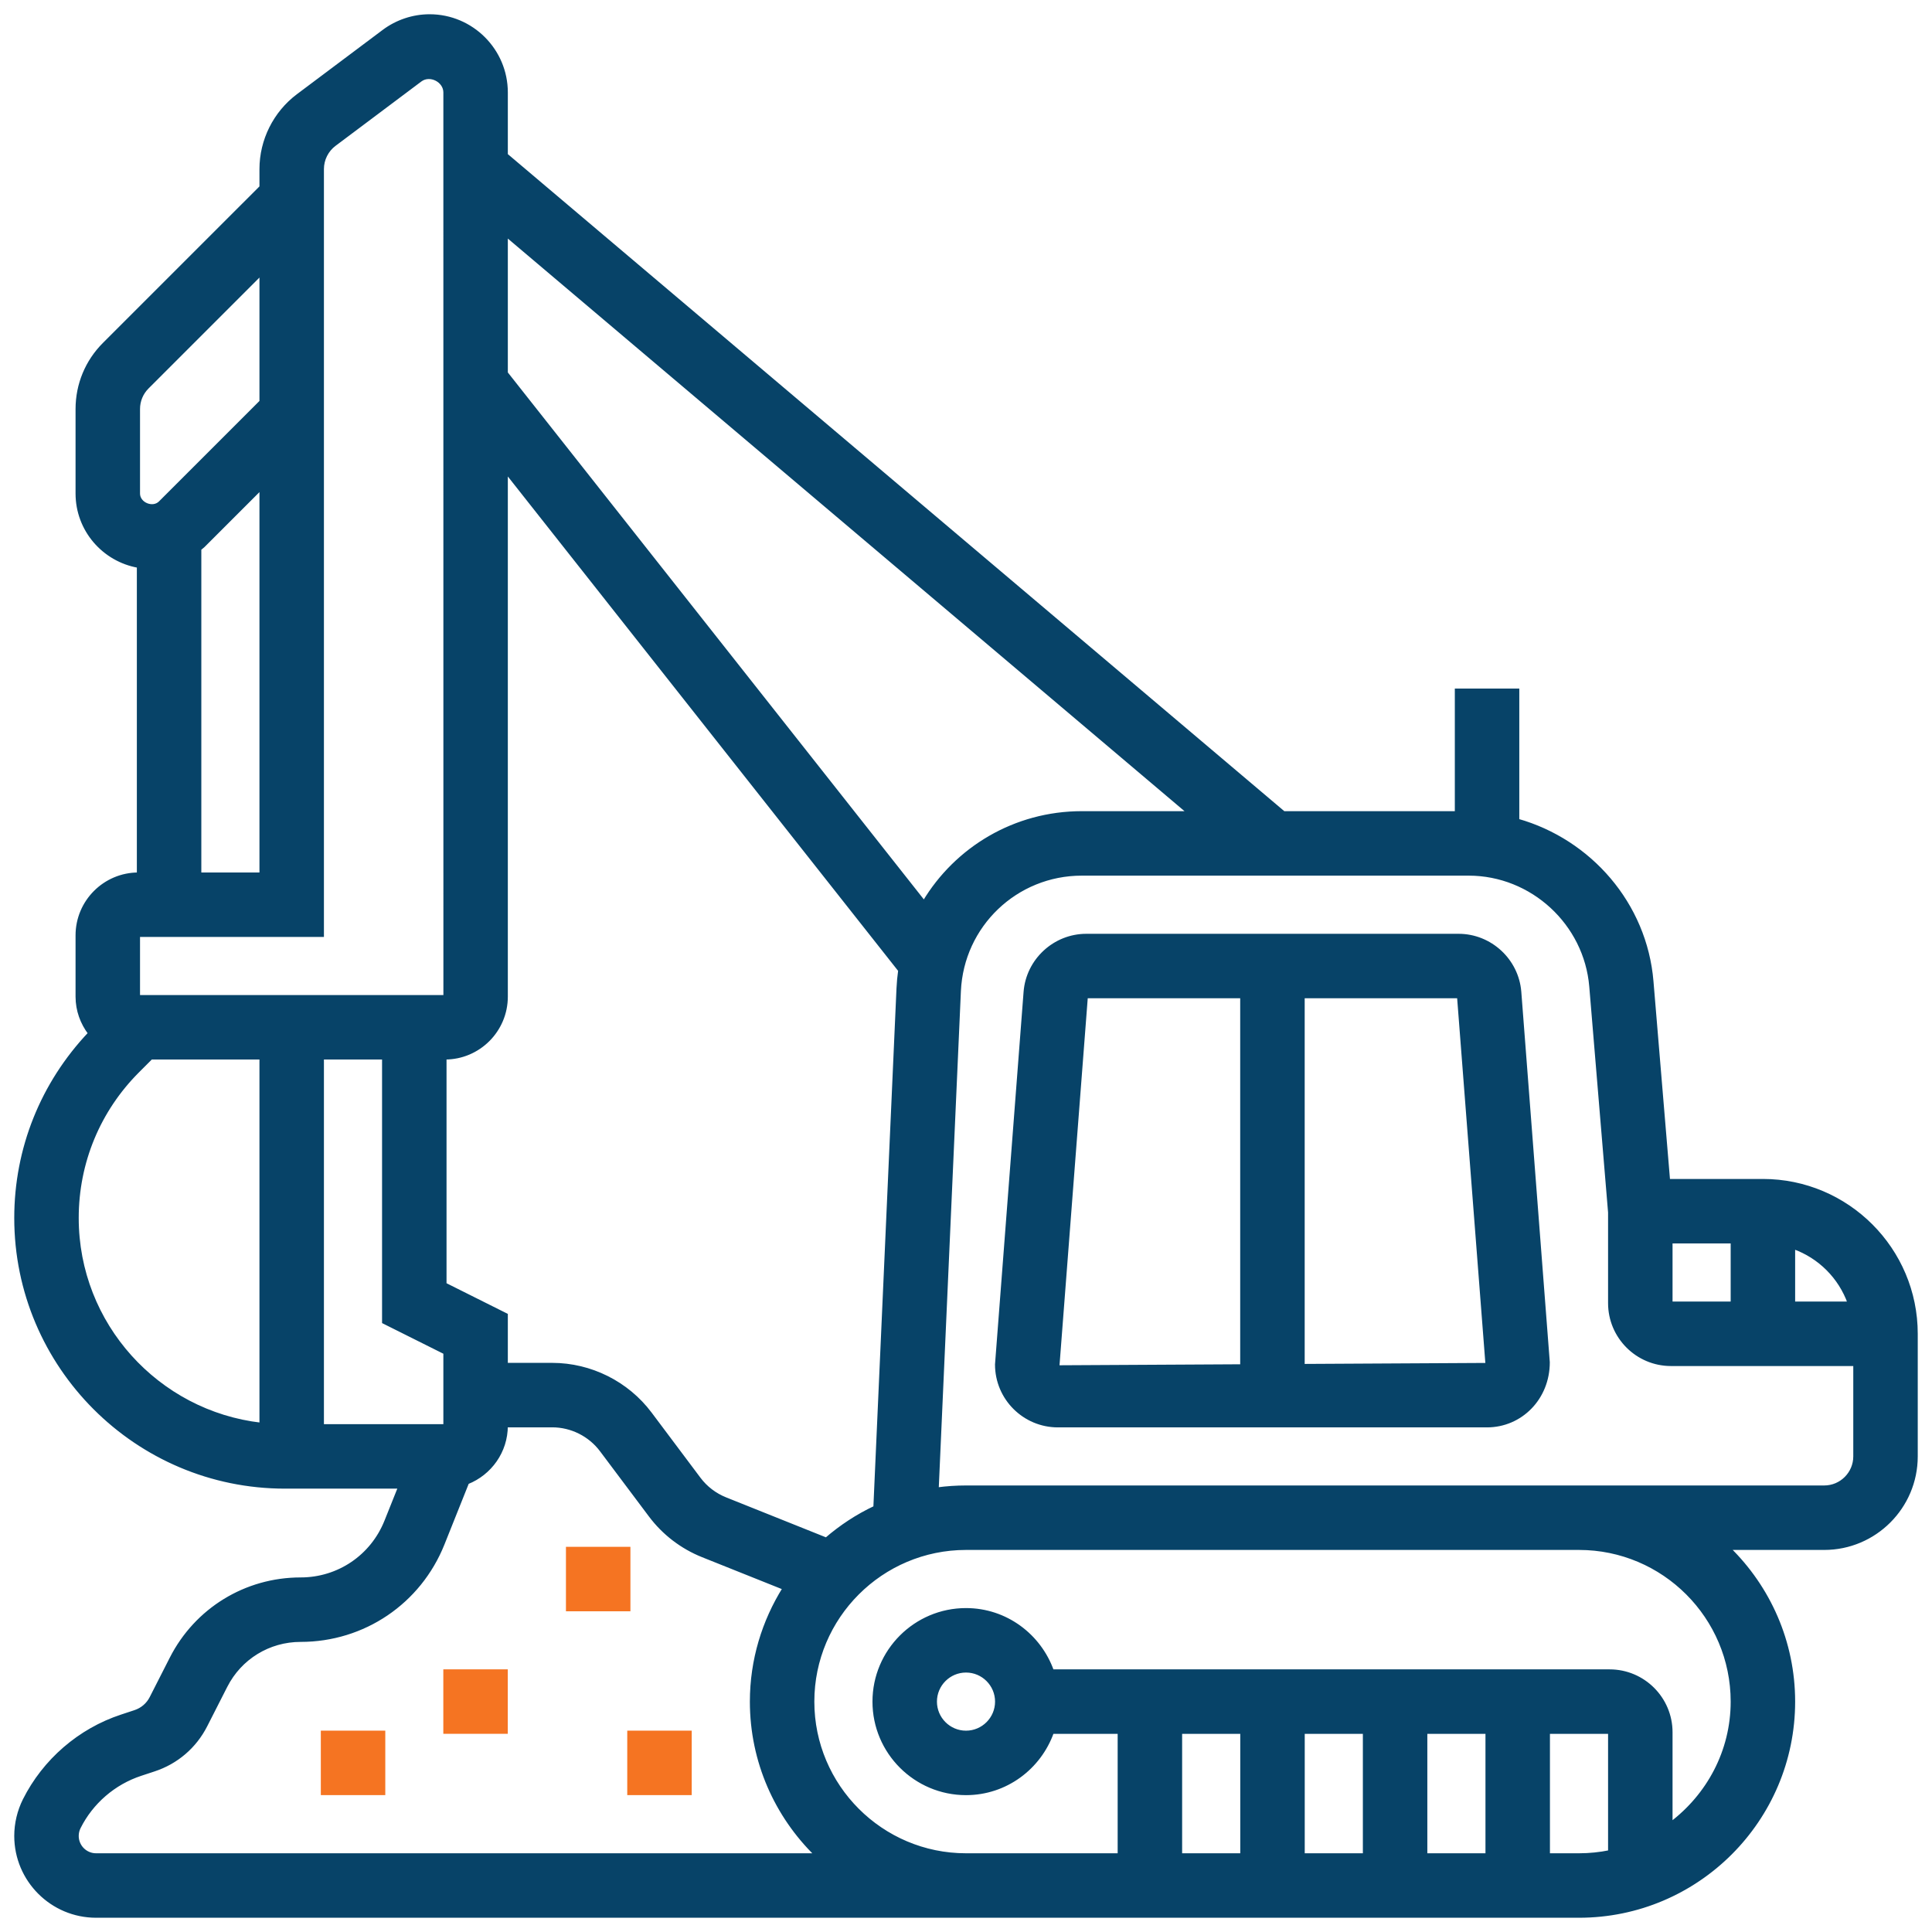 <svg width="122" height="122" viewBox="0 0 122 122" fill="none" xmlns="http://www.w3.org/2000/svg">
<path d="M62.882 86.16L62.882 86.16V86.164C62.882 88.327 64.64 90.085 66.803 90.085H93.899C96.063 90.085 97.82 88.325 97.815 86.015H97.815L97.814 86.011L96.016 62.636L95.966 62.64L96.016 62.636C95.859 60.607 94.142 59.017 92.107 59.017H68.595C66.558 59.017 64.841 60.607 64.686 62.638L62.882 86.16ZM78.365 86.2L66.851 86.263L68.641 62.988H78.365V86.2ZM92.061 62.988L93.849 86.115L82.337 86.178V62.988H92.061Z" fill="#074368" stroke="#074368" stroke-width="0.1"/>
<mask id="path-2-outside-1" maskUnits="userSpaceOnUse" x="0" y="0" width="122" height="122" fill="black">
<rect fill="white" width="122" height="122"/>
<path d="M111.323 74.548H105.361L104.312 61.972C103.904 57.073 100.389 53.09 95.839 51.801V43.581H91.968V51.323H81.063L31.968 9.779V5.839C31.968 3.172 29.796 1 27.129 1C26.09 1 25.06 1.343 24.226 1.968L18.805 6.032C17.351 7.124 16.484 8.86 16.484 10.677V11.812L6.572 21.723C5.475 22.819 4.871 24.278 4.871 25.83V31.166C4.871 33.468 6.547 35.374 8.742 35.757V55.194C6.607 55.194 4.871 56.93 4.871 59.065V62.935C4.871 63.806 5.171 64.602 5.659 65.25C2.659 68.419 1 72.534 1 76.913C1 86.281 8.622 93.903 17.99 93.903H25.236L24.373 96.059C23.488 98.277 21.373 99.71 18.985 99.71C15.516 99.71 12.384 101.63 10.811 104.721L9.543 107.212C9.33 107.63 8.968 107.939 8.521 108.086L7.677 108.365C5.024 109.236 2.786 111.17 1.536 113.666C1.186 114.367 1 115.151 1 115.933C1 118.728 3.272 121 6.067 121H93.903H97.774H99.71C107.181 121 113.258 114.923 113.258 107.452C113.258 103.662 111.69 100.236 109.174 97.774H115.194C118.395 97.774 121 95.169 121 91.968V84.226C121 78.89 116.659 74.548 111.323 74.548ZM116.773 82.29H113.258V78.775C114.897 79.36 116.188 80.651 116.773 82.29ZM105.516 78.419H109.387V82.29H105.516V78.419ZM75.071 51.323H68.312C64.083 51.323 60.379 53.575 58.348 56.968L31.968 23.554V14.85L75.071 51.323ZM52.172 97.192L45.812 94.646C45.152 94.381 44.577 93.942 44.152 93.375L41.065 89.258C39.611 87.319 37.294 86.161 34.871 86.161H31.968V83.03L28.097 81.094V66.806C30.232 66.806 31.968 65.07 31.968 62.935V29.8L56.817 61.277C56.765 61.648 56.728 62.028 56.711 62.411L55.25 95.186C54.131 95.711 53.099 96.392 52.172 97.192ZM20.355 66.806H24.226V83.487L28.097 85.422V90.032H20.355V66.806ZM8.742 25.83C8.742 25.314 8.943 24.826 9.309 24.46L16.484 17.285V25.36L10.11 31.733C9.65 32.194 8.742 31.821 8.742 31.166V25.83ZM12.613 34.664C12.688 34.596 12.775 34.544 12.847 34.47L16.484 30.834V55.194H12.613V34.664ZM8.742 59.065H20.355V10.677C20.355 10.072 20.643 9.493 21.129 9.129L26.547 5.066C27.148 4.615 28.097 5.095 28.097 5.839L28.099 62.935H8.742V59.065ZM4.871 76.913C4.871 73.408 6.235 70.114 8.713 67.637L9.543 66.806H16.484V89.939C9.957 89.188 4.871 83.637 4.871 76.913ZM6.067 117.129C5.407 117.129 4.871 116.593 4.871 115.933C4.871 115.749 4.914 115.563 4.997 115.399C5.786 113.817 7.205 112.594 8.885 112.043L9.731 111.764C11.153 111.297 12.313 110.305 12.994 108.967L14.262 106.476C15.17 104.69 16.979 103.581 18.985 103.581C22.966 103.581 26.492 101.192 27.971 97.497L29.519 93.624C30.95 93.055 31.968 91.664 31.968 90.032H34.871C36.083 90.032 37.24 90.611 37.968 91.581L41.055 95.697C41.906 96.834 43.054 97.712 44.372 98.239L49.515 100.296C48.216 102.377 47.452 104.823 47.452 107.452C47.452 111.241 49.019 114.667 51.535 117.129H6.067ZM78.419 109.387V117.129H74.548V109.387H78.419ZM86.161 109.387V117.129H82.29V109.387H86.161ZM90.032 117.129V109.387H93.903V117.129H90.032ZM97.774 117.129V109.387H101.645V116.934C101.02 117.061 100.372 117.129 99.71 117.129H97.774ZM109.387 107.452C109.387 110.601 107.852 113.376 105.516 115.143V109.387C105.516 107.252 103.78 105.516 101.645 105.516H66.45C65.649 103.269 63.52 101.645 61 101.645C57.799 101.645 55.194 104.25 55.194 107.452C55.194 110.653 57.799 113.258 61 113.258C63.52 113.258 65.649 111.634 66.45 109.387H70.677V117.129H61C55.664 117.129 51.323 112.788 51.323 107.452C51.323 102.115 55.664 97.774 61 97.774H99.71C105.046 97.774 109.387 102.115 109.387 107.452ZM62.935 107.452C62.935 108.518 62.066 109.387 61 109.387C59.934 109.387 59.065 108.518 59.065 107.452C59.065 106.385 59.934 105.516 61 105.516C62.066 105.516 62.935 106.385 62.935 107.452ZM115.194 93.903H61C60.383 93.903 59.773 93.944 59.177 94.025L60.578 62.583C60.766 58.439 64.163 55.194 68.312 55.194H92.742C96.737 55.194 100.124 58.312 100.457 62.293L101.645 76.561V82.29C101.645 84.425 103.381 86.161 105.516 86.161H117.129V91.968C117.129 93.034 116.26 93.903 115.194 93.903Z"/>
</mask>
<path d="M111.323 74.548H105.361L104.312 61.972C103.904 57.073 100.389 53.09 95.839 51.801V43.581H91.968V51.323H81.063L31.968 9.779V5.839C31.968 3.172 29.796 1 27.129 1C26.09 1 25.06 1.343 24.226 1.968L18.805 6.032C17.351 7.124 16.484 8.86 16.484 10.677V11.812L6.572 21.723C5.475 22.819 4.871 24.278 4.871 25.83V31.166C4.871 33.468 6.547 35.374 8.742 35.757V55.194C6.607 55.194 4.871 56.93 4.871 59.065V62.935C4.871 63.806 5.171 64.602 5.659 65.25C2.659 68.419 1 72.534 1 76.913C1 86.281 8.622 93.903 17.99 93.903H25.236L24.373 96.059C23.488 98.277 21.373 99.71 18.985 99.71C15.516 99.71 12.384 101.63 10.811 104.721L9.543 107.212C9.33 107.63 8.968 107.939 8.521 108.086L7.677 108.365C5.024 109.236 2.786 111.17 1.536 113.666C1.186 114.367 1 115.151 1 115.933C1 118.728 3.272 121 6.067 121H93.903H97.774H99.71C107.181 121 113.258 114.923 113.258 107.452C113.258 103.662 111.69 100.236 109.174 97.774H115.194C118.395 97.774 121 95.169 121 91.968V84.226C121 78.89 116.659 74.548 111.323 74.548ZM116.773 82.29H113.258V78.775C114.897 79.36 116.188 80.651 116.773 82.29ZM105.516 78.419H109.387V82.29H105.516V78.419ZM75.071 51.323H68.312C64.083 51.323 60.379 53.575 58.348 56.968L31.968 23.554V14.85L75.071 51.323ZM52.172 97.192L45.812 94.646C45.152 94.381 44.577 93.942 44.152 93.375L41.065 89.258C39.611 87.319 37.294 86.161 34.871 86.161H31.968V83.03L28.097 81.094V66.806C30.232 66.806 31.968 65.07 31.968 62.935V29.8L56.817 61.277C56.765 61.648 56.728 62.028 56.711 62.411L55.25 95.186C54.131 95.711 53.099 96.392 52.172 97.192ZM20.355 66.806H24.226V83.487L28.097 85.422V90.032H20.355V66.806ZM8.742 25.83C8.742 25.314 8.943 24.826 9.309 24.46L16.484 17.285V25.36L10.11 31.733C9.65 32.194 8.742 31.821 8.742 31.166V25.83ZM12.613 34.664C12.688 34.596 12.775 34.544 12.847 34.47L16.484 30.834V55.194H12.613V34.664ZM8.742 59.065H20.355V10.677C20.355 10.072 20.643 9.493 21.129 9.129L26.547 5.066C27.148 4.615 28.097 5.095 28.097 5.839L28.099 62.935H8.742V59.065ZM4.871 76.913C4.871 73.408 6.235 70.114 8.713 67.637L9.543 66.806H16.484V89.939C9.957 89.188 4.871 83.637 4.871 76.913ZM6.067 117.129C5.407 117.129 4.871 116.593 4.871 115.933C4.871 115.749 4.914 115.563 4.997 115.399C5.786 113.817 7.205 112.594 8.885 112.043L9.731 111.764C11.153 111.297 12.313 110.305 12.994 108.967L14.262 106.476C15.17 104.69 16.979 103.581 18.985 103.581C22.966 103.581 26.492 101.192 27.971 97.497L29.519 93.624C30.95 93.055 31.968 91.664 31.968 90.032H34.871C36.083 90.032 37.24 90.611 37.968 91.581L41.055 95.697C41.906 96.834 43.054 97.712 44.372 98.239L49.515 100.296C48.216 102.377 47.452 104.823 47.452 107.452C47.452 111.241 49.019 114.667 51.535 117.129H6.067ZM78.419 109.387V117.129H74.548V109.387H78.419ZM86.161 109.387V117.129H82.29V109.387H86.161ZM90.032 117.129V109.387H93.903V117.129H90.032ZM97.774 117.129V109.387H101.645V116.934C101.02 117.061 100.372 117.129 99.71 117.129H97.774ZM109.387 107.452C109.387 110.601 107.852 113.376 105.516 115.143V109.387C105.516 107.252 103.78 105.516 101.645 105.516H66.45C65.649 103.269 63.52 101.645 61 101.645C57.799 101.645 55.194 104.25 55.194 107.452C55.194 110.653 57.799 113.258 61 113.258C63.52 113.258 65.649 111.634 66.45 109.387H70.677V117.129H61C55.664 117.129 51.323 112.788 51.323 107.452C51.323 102.115 55.664 97.774 61 97.774H99.71C105.046 97.774 109.387 102.115 109.387 107.452ZM62.935 107.452C62.935 108.518 62.066 109.387 61 109.387C59.934 109.387 59.065 108.518 59.065 107.452C59.065 106.385 59.934 105.516 61 105.516C62.066 105.516 62.935 106.385 62.935 107.452ZM115.194 93.903H61C60.383 93.903 59.773 93.944 59.177 94.025L60.578 62.583C60.766 58.439 64.163 55.194 68.312 55.194H92.742C96.737 55.194 100.124 58.312 100.457 62.293L101.645 76.561V82.29C101.645 84.425 103.381 86.161 105.516 86.161H117.129V91.968C117.129 93.034 116.26 93.903 115.194 93.903Z" fill="#074368"/>
<path d="M111.323 74.548H105.361L104.312 61.972C103.904 57.073 100.389 53.09 95.839 51.801V43.581H91.968V51.323H81.063L31.968 9.779V5.839C31.968 3.172 29.796 1 27.129 1C26.09 1 25.06 1.343 24.226 1.968L18.805 6.032C17.351 7.124 16.484 8.86 16.484 10.677V11.812L6.572 21.723C5.475 22.819 4.871 24.278 4.871 25.83V31.166C4.871 33.468 6.547 35.374 8.742 35.757V55.194C6.607 55.194 4.871 56.93 4.871 59.065V62.935C4.871 63.806 5.171 64.602 5.659 65.25C2.659 68.419 1 72.534 1 76.913C1 86.281 8.622 93.903 17.99 93.903H25.236L24.373 96.059C23.488 98.277 21.373 99.71 18.985 99.71C15.516 99.71 12.384 101.63 10.811 104.721L9.543 107.212C9.33 107.63 8.968 107.939 8.521 108.086L7.677 108.365C5.024 109.236 2.786 111.17 1.536 113.666C1.186 114.367 1 115.151 1 115.933C1 118.728 3.272 121 6.067 121H93.903H97.774H99.71C107.181 121 113.258 114.923 113.258 107.452C113.258 103.662 111.69 100.236 109.174 97.774H115.194C118.395 97.774 121 95.169 121 91.968V84.226C121 78.89 116.659 74.548 111.323 74.548ZM116.773 82.29H113.258V78.775C114.897 79.36 116.188 80.651 116.773 82.29ZM105.516 78.419H109.387V82.29H105.516V78.419ZM75.071 51.323H68.312C64.083 51.323 60.379 53.575 58.348 56.968L31.968 23.554V14.85L75.071 51.323ZM52.172 97.192L45.812 94.646C45.152 94.381 44.577 93.942 44.152 93.375L41.065 89.258C39.611 87.319 37.294 86.161 34.871 86.161H31.968V83.03L28.097 81.094V66.806C30.232 66.806 31.968 65.07 31.968 62.935V29.8L56.817 61.277C56.765 61.648 56.728 62.028 56.711 62.411L55.25 95.186C54.131 95.711 53.099 96.392 52.172 97.192ZM20.355 66.806H24.226V83.487L28.097 85.422V90.032H20.355V66.806ZM8.742 25.83C8.742 25.314 8.943 24.826 9.309 24.46L16.484 17.285V25.36L10.11 31.733C9.65 32.194 8.742 31.821 8.742 31.166V25.83ZM12.613 34.664C12.688 34.596 12.775 34.544 12.847 34.47L16.484 30.834V55.194H12.613V34.664ZM8.742 59.065H20.355V10.677C20.355 10.072 20.643 9.493 21.129 9.129L26.547 5.066C27.148 4.615 28.097 5.095 28.097 5.839L28.099 62.935H8.742V59.065ZM4.871 76.913C4.871 73.408 6.235 70.114 8.713 67.637L9.543 66.806H16.484V89.939C9.957 89.188 4.871 83.637 4.871 76.913ZM6.067 117.129C5.407 117.129 4.871 116.593 4.871 115.933C4.871 115.749 4.914 115.563 4.997 115.399C5.786 113.817 7.205 112.594 8.885 112.043L9.731 111.764C11.153 111.297 12.313 110.305 12.994 108.967L14.262 106.476C15.17 104.69 16.979 103.581 18.985 103.581C22.966 103.581 26.492 101.192 27.971 97.497L29.519 93.624C30.95 93.055 31.968 91.664 31.968 90.032H34.871C36.083 90.032 37.24 90.611 37.968 91.581L41.055 95.697C41.906 96.834 43.054 97.712 44.372 98.239L49.515 100.296C48.216 102.377 47.452 104.823 47.452 107.452C47.452 111.241 49.019 114.667 51.535 117.129H6.067ZM78.419 109.387V117.129H74.548V109.387H78.419ZM86.161 109.387V117.129H82.29V109.387H86.161ZM90.032 117.129V109.387H93.903V117.129H90.032ZM97.774 117.129V109.387H101.645V116.934C101.02 117.061 100.372 117.129 99.71 117.129H97.774ZM109.387 107.452C109.387 110.601 107.852 113.376 105.516 115.143V109.387C105.516 107.252 103.78 105.516 101.645 105.516H66.45C65.649 103.269 63.52 101.645 61 101.645C57.799 101.645 55.194 104.25 55.194 107.452C55.194 110.653 57.799 113.258 61 113.258C63.52 113.258 65.649 111.634 66.45 109.387H70.677V117.129H61C55.664 117.129 51.323 112.788 51.323 107.452C51.323 102.115 55.664 97.774 61 97.774H99.71C105.046 97.774 109.387 102.115 109.387 107.452ZM62.935 107.452C62.935 108.518 62.066 109.387 61 109.387C59.934 109.387 59.065 108.518 59.065 107.452C59.065 106.385 59.934 105.516 61 105.516C62.066 105.516 62.935 106.385 62.935 107.452ZM115.194 93.903H61C60.383 93.903 59.773 93.944 59.177 94.025L60.578 62.583C60.766 58.439 64.163 55.194 68.312 55.194H92.742C96.737 55.194 100.124 58.312 100.457 62.293L101.645 76.561V82.29C101.645 84.425 103.381 86.161 105.516 86.161H117.129V91.968C117.129 93.034 116.26 93.903 115.194 93.903Z" stroke="#074368" stroke-width="0.2" mask="url(#path-2-outside-1)"/>
<path d="M35.838 97.727H35.788V97.777V101.648V101.698H35.838H39.709H39.759V101.648V97.777V97.727H39.709H35.838Z" fill="#F57422" stroke="#F57422" stroke-width="0.1"/>
<path d="M39.709 109.335H39.659V109.385V113.256V113.306H39.709H43.58H43.63V113.256V109.385V109.335H43.58H39.709Z" fill="#F57422" stroke="#F57422" stroke-width="0.1"/>
<path d="M28.094 105.464H28.044V105.514V109.385V109.435H28.094H31.965H32.015V109.385V105.514V105.464H31.965H28.094Z" fill="#F57422" stroke="#F57422" stroke-width="0.1"/>
<path d="M20.359 109.335H20.309V109.385V113.256V113.306H20.359H24.23H24.28V113.256V109.385V109.335H24.23H20.359Z" fill="#F57422" stroke="#F57422" stroke-width="0.1"/>
</svg>
